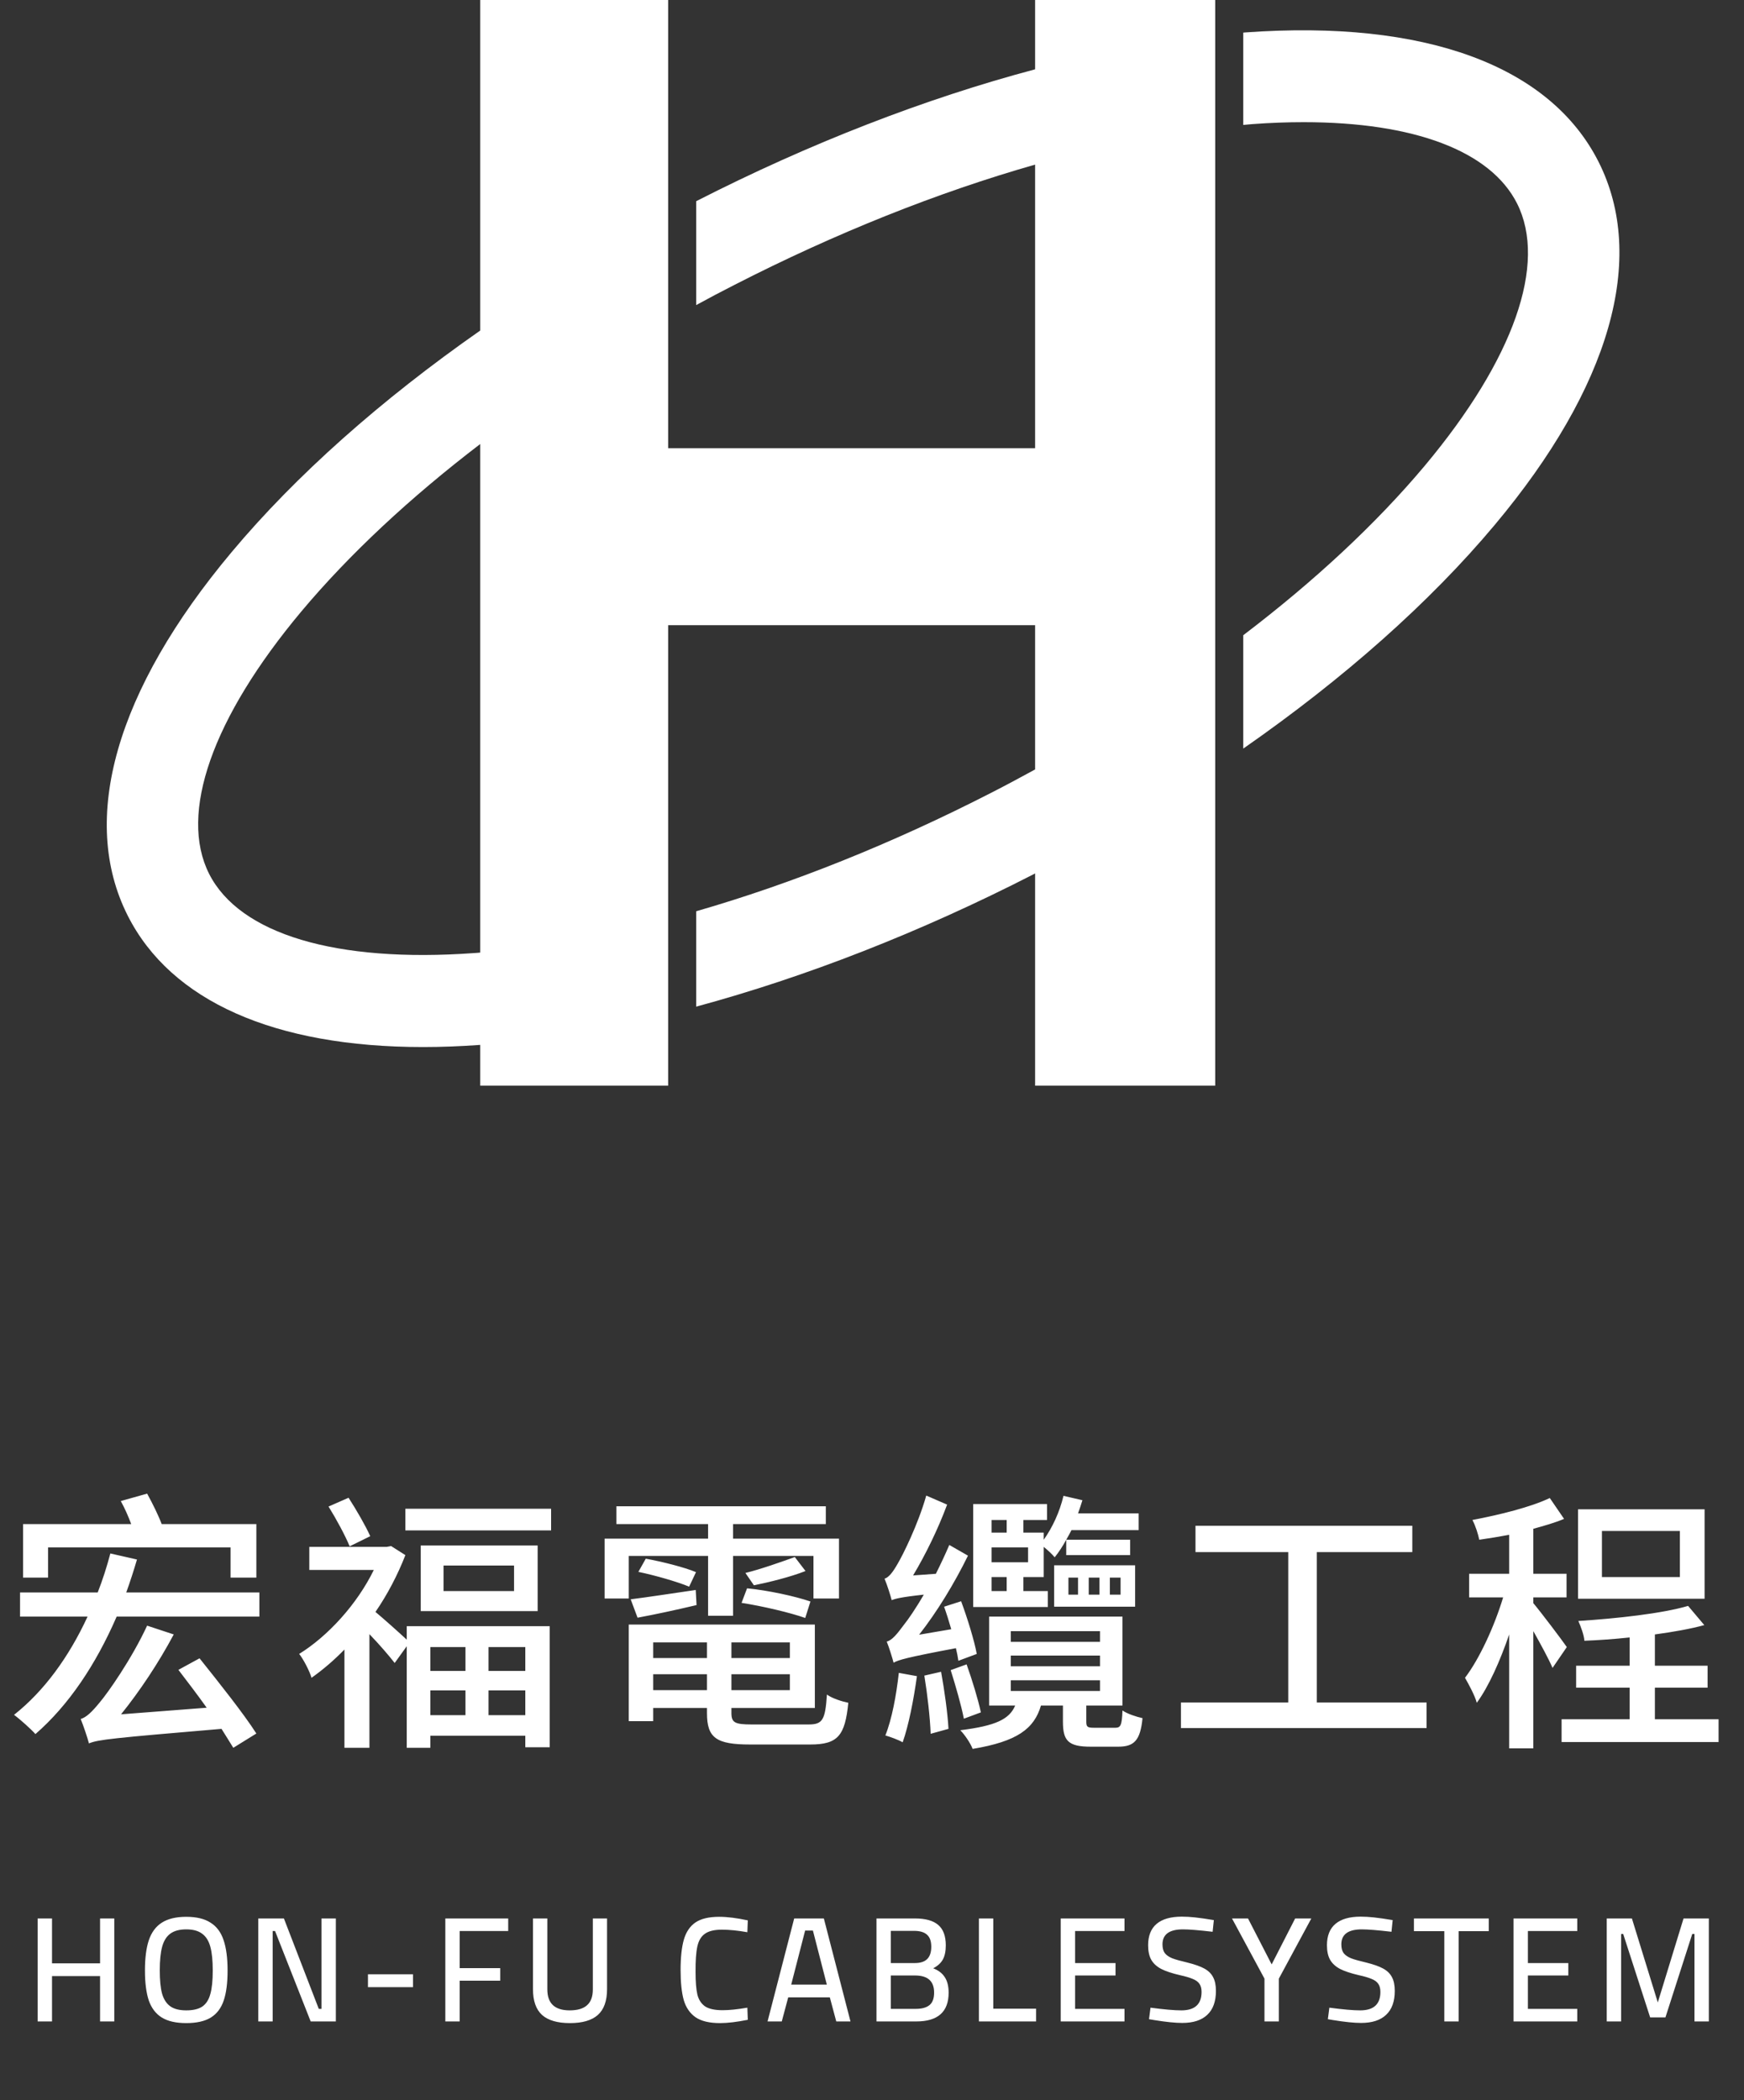 <svg width="98" height="118" viewBox="0 0 98 118" fill="none" xmlns="http://www.w3.org/2000/svg">
<rect x="0" y="0" width="98" height="118" fill="#333333" stroke="none"/>
<path d="M2.7 86.945H12.956V88.641H14.405V85.634H9.085C8.915 85.172 8.56 84.447 8.267 83.922L6.787 84.339C7.003 84.725 7.219 85.218 7.373 85.634H1.297V88.641H2.7V86.945ZM10.025 93.823C10.519 94.471 11.089 95.211 11.614 95.951L6.802 96.322C7.836 95.041 8.9 93.453 9.763 91.834L8.267 91.34C7.388 93.237 6.047 95.134 5.599 95.658C5.183 96.167 4.859 96.491 4.535 96.584C4.69 96.969 4.921 97.648 4.998 97.956C5.522 97.74 6.278 97.663 12.447 97.139C12.693 97.524 12.925 97.91 13.11 98.203L14.405 97.401C13.711 96.306 12.261 94.486 11.213 93.175L10.025 93.823ZM7.095 89.474C7.311 88.873 7.512 88.256 7.697 87.624L6.201 87.284C6 88.04 5.769 88.765 5.491 89.474H1.127V90.831H4.921C3.872 93.098 2.484 95.011 0.788 96.352C1.127 96.599 1.744 97.154 1.991 97.432C3.857 95.812 5.384 93.53 6.556 90.831H14.575V89.474H7.095ZM20.805 86.313C20.543 85.727 20.034 84.848 19.587 84.154L18.461 84.647C18.893 85.341 19.402 86.282 19.648 86.883L20.805 86.313ZM26.156 92.543V93.885H24.182V92.543H26.156ZM29.518 93.885H27.452V92.543H29.518V93.885ZM27.452 96.368V94.98H29.518V96.368H27.452ZM24.182 94.98H26.156V96.368H24.182V94.98ZM22.856 92.127C22.424 91.726 21.545 90.939 21.098 90.569C21.777 89.582 22.347 88.487 22.779 87.377L21.977 86.868L21.73 86.914H17.381V88.21H21.006C20.065 90.137 18.43 91.926 16.811 92.929C17.027 93.191 17.397 93.885 17.505 94.27C18.137 93.823 18.754 93.299 19.355 92.682V98.203H20.759V91.818C21.283 92.358 21.869 93.037 22.178 93.438L22.856 92.497V98.203H24.182V97.524H29.518V98.172H30.891V91.371H22.856V92.127ZM28.886 89.397H24.923V87.963H28.886V89.397ZM23.643 86.837V90.523H30.212V86.837H23.643ZM22.779 84.771V85.989H30.968V84.771H22.779ZM35.332 87.423H39.789V90.785H41.192V87.423H45.711V89.814H47.145V86.452H41.192V85.634H46.405V84.632H34.638V85.634H39.789V86.452H33.975V89.814H35.332V87.423ZM45.541 89.983C44.693 89.69 43.136 89.351 41.979 89.243L41.67 90.06C42.858 90.245 44.431 90.615 45.248 90.909L45.541 89.983ZM44.662 87.485C43.937 87.747 42.719 88.179 41.886 88.379L42.364 89.073C43.197 88.904 44.4 88.611 45.264 88.271L44.662 87.485ZM35.826 90.893C36.828 90.708 37.969 90.461 39.141 90.184L39.095 89.335C37.722 89.536 36.412 89.737 35.44 89.86L35.826 90.893ZM35.872 88.318C36.828 88.518 38.062 88.873 38.725 89.15L39.11 88.333C38.447 88.055 37.214 87.747 36.288 87.577L35.872 88.318ZM36.705 94.964V94.07H39.727V94.964H36.705ZM39.727 92.281V93.16H36.705V92.281H39.727ZM44.385 93.16H41.1V92.281H44.385V93.16ZM41.1 94.964V94.07H44.385V94.964H41.1ZM42.241 96.892C41.285 96.892 41.1 96.784 41.1 96.244V95.967H45.788V91.279H35.332V96.707H36.705V95.967H39.727V96.26C39.727 97.648 40.252 98.018 42.148 98.018H45.526C47.083 98.018 47.484 97.524 47.669 95.674C47.299 95.597 46.76 95.427 46.467 95.211C46.374 96.645 46.22 96.892 45.433 96.892H42.241ZM55.719 88.611H56.568V89.397H55.719V88.611ZM56.568 85.403V86.112H55.719V85.403H56.568ZM57.77 87.778H55.719V86.945H57.77V87.778ZM58.881 89.397H57.508V88.611H58.65V86.914C58.881 87.099 59.143 87.346 59.266 87.5C59.498 87.207 59.714 86.883 59.914 86.513V87.377H63.507V86.513H59.914C60.022 86.328 60.115 86.159 60.207 85.974H63.985V85.033H60.577C60.67 84.786 60.747 84.539 60.824 84.293L59.76 84.046C59.544 84.956 59.143 85.819 58.65 86.513V86.112H57.508V85.403H58.835V84.508H54.686V90.292H58.881V89.397ZM60.038 88.641H60.577V89.598H60.038V88.641ZM61.179 88.641H61.78V89.598H61.179V88.641ZM62.366 88.641H62.968V89.598H62.366V88.641ZM59.236 90.276H63.785V87.948H59.236V90.276ZM54.887 92.929C54.748 92.173 54.362 90.924 54.008 89.968L53.051 90.276C53.19 90.662 53.329 91.109 53.453 91.541L51.648 91.849C52.651 90.569 53.622 88.981 54.393 87.408L53.344 86.806C53.113 87.346 52.851 87.901 52.589 88.426L51.309 88.518C52.003 87.362 52.712 85.912 53.221 84.539L52.049 84.031C51.587 85.665 50.723 87.392 50.445 87.855C50.183 88.318 49.952 88.626 49.705 88.703C49.844 89.027 50.044 89.659 50.106 89.906C50.306 89.829 50.615 89.737 51.91 89.598C51.448 90.4 51.016 91.016 50.815 91.263C50.414 91.803 50.137 92.158 49.828 92.235C49.967 92.574 50.152 93.191 50.214 93.422C50.476 93.268 50.939 93.129 53.715 92.605C53.776 92.852 53.823 93.098 53.853 93.314L54.887 92.929ZM50.507 93.993C50.368 95.242 50.121 96.584 49.751 97.509C50.014 97.586 50.492 97.756 50.723 97.894C51.062 96.938 51.34 95.504 51.525 94.178L50.507 93.993ZM51.941 94.147C52.111 95.18 52.265 96.522 52.296 97.416L53.298 97.139C53.252 96.26 53.067 94.949 52.882 93.931L51.941 94.147ZM55.118 96.213C54.964 95.489 54.624 94.378 54.316 93.515L53.422 93.839C53.699 94.718 54.023 95.843 54.162 96.568L55.118 96.213ZM56.799 94.409H61.811V95.011H56.799V94.409ZM56.799 93.021H61.811V93.623H56.799V93.021ZM56.799 91.649H61.811V92.25H56.799V91.649ZM61.487 97.077C61.102 97.077 61.04 97.031 61.04 96.722V95.828H63.075V90.831H55.581V95.828H57.046C56.722 96.599 55.951 96.969 53.961 97.216C54.208 97.463 54.532 97.941 54.655 98.265C57.154 97.848 58.11 97.139 58.495 95.828H59.729V96.738C59.729 97.802 60.022 98.141 61.287 98.141H62.829C63.723 98.141 64.078 97.802 64.201 96.537C63.847 96.46 63.338 96.291 63.075 96.106C63.045 96.938 62.968 97.077 62.675 97.077H61.487ZM73.994 95.658V87.207H79.361V85.727H67.178V87.207H72.39V95.658H66.36V97.093H80.163V95.658H73.994ZM94.397 88.611H90.017V86.02H94.397V88.611ZM95.785 84.802H88.675V89.829H95.785V84.802ZM88.043 92.543C87.781 92.158 86.578 90.569 86.162 90.076V89.752H88.028V88.426H86.162V85.897C86.778 85.727 87.38 85.557 87.889 85.341L87.087 84.169C86.023 84.678 84.28 85.11 82.738 85.403C82.908 85.711 83.062 86.205 83.124 86.513C83.663 86.436 84.234 86.344 84.805 86.236V88.426H82.553V89.752H84.465C83.972 91.387 83.124 93.222 82.322 94.27C82.537 94.641 82.877 95.273 82.985 95.674C83.663 94.749 84.296 93.314 84.805 91.834V98.234H86.162V91.649C86.578 92.389 87.041 93.237 87.241 93.715L88.043 92.543ZM92.993 96.599V94.826H95.954V93.592H92.993V91.834C94.011 91.695 94.983 91.525 95.769 91.309L94.859 90.23C93.394 90.662 90.85 90.939 88.691 91.078C88.829 91.387 89.014 91.88 89.03 92.189C89.832 92.158 90.711 92.096 91.575 92.003V93.592H88.567V94.826H91.575V96.599H87.75V97.879H96.571V96.599H92.993Z" fill="white"/>
<path d="M6.422 107.791V113.578H5.623V111.03H2.923V113.578H2.115V107.791H2.923V110.315H5.623V107.791H6.422ZM10.466 113.671C9.889 113.671 9.432 113.567 9.095 113.36C8.759 113.152 8.515 112.835 8.364 112.409C8.218 111.977 8.145 111.411 8.145 110.71C8.145 110.015 8.218 109.448 8.364 109.011C8.515 108.568 8.759 108.24 9.095 108.027C9.437 107.808 9.894 107.699 10.466 107.699C11.039 107.699 11.493 107.808 11.829 108.027C12.171 108.24 12.415 108.565 12.561 109.002C12.712 109.44 12.788 110.012 12.788 110.718C12.788 111.419 12.715 111.983 12.569 112.409C12.424 112.835 12.182 113.152 11.846 113.36C11.509 113.567 11.05 113.671 10.466 113.671ZM10.466 112.956C10.859 112.956 11.162 112.883 11.375 112.737C11.588 112.586 11.737 112.35 11.821 112.031C11.911 111.711 11.955 111.274 11.955 110.718C11.955 110.163 11.911 109.72 11.821 109.389C11.731 109.053 11.577 108.806 11.358 108.649C11.145 108.486 10.848 108.405 10.466 108.405C10.085 108.405 9.785 108.486 9.566 108.649C9.353 108.806 9.202 109.05 9.112 109.381C9.022 109.712 8.978 110.155 8.978 110.71C8.978 111.254 9.02 111.686 9.104 112.005C9.194 112.325 9.345 112.563 9.558 112.72C9.771 112.877 10.074 112.956 10.466 112.956ZM18.872 107.791V113.578H17.458L15.456 108.498H15.322V113.578H14.514V107.791H15.953L17.913 112.872H18.064V107.791H18.872ZM20.677 110.929H23.209V111.652H20.677V110.929ZM25.831 108.498V110.584H28.111V111.29H25.831V113.578H25.024V107.791H28.557V108.498H25.831ZM32.026 113.671C31.325 113.671 30.804 113.519 30.462 113.217C30.12 112.908 29.949 112.423 29.949 111.761V107.791H30.756V111.778C30.756 112.563 31.174 112.956 32.01 112.956C32.447 112.956 32.772 112.861 32.985 112.67C33.204 112.479 33.313 112.182 33.313 111.778V107.791H34.112V111.761C34.112 112.423 33.939 112.908 33.591 113.217C33.249 113.519 32.727 113.671 32.026 113.671ZM40.465 113.671C39.865 113.671 39.405 113.562 39.085 113.343C38.766 113.119 38.544 112.796 38.421 112.375C38.303 111.949 38.244 111.389 38.244 110.693C38.244 109.975 38.306 109.403 38.429 108.977C38.553 108.551 38.769 108.231 39.077 108.018C39.391 107.805 39.834 107.699 40.406 107.699C40.871 107.699 41.41 107.766 42.021 107.9L41.996 108.565C41.463 108.47 40.986 108.422 40.566 108.422C40.145 108.422 39.828 108.498 39.615 108.649C39.402 108.795 39.259 109.033 39.186 109.364C39.113 109.695 39.08 110.174 39.085 110.802C39.085 111.346 39.119 111.767 39.186 112.064C39.259 112.356 39.402 112.577 39.615 112.729C39.834 112.875 40.165 112.947 40.608 112.947C40.978 112.947 41.441 112.9 41.996 112.804L42.021 113.486C41.404 113.609 40.886 113.671 40.465 113.671ZM46.63 112.224H44.292L43.93 113.578H43.131L44.628 107.791H46.294L47.791 113.578H46.992L46.63 112.224ZM44.46 111.509H46.462L45.68 108.472H45.242L44.46 111.509ZM49.252 107.791H51.405C52 107.791 52.437 107.912 52.718 108.153C53.004 108.394 53.147 108.778 53.147 109.305C53.147 109.636 53.09 109.902 52.978 110.104C52.866 110.301 52.687 110.463 52.44 110.592C52.731 110.704 52.947 110.87 53.088 111.088C53.233 111.307 53.306 111.599 53.306 111.963C53.306 113.04 52.701 113.578 51.489 113.578H49.252V107.791ZM51.405 110.298C51.719 110.298 51.952 110.222 52.103 110.071C52.255 109.919 52.331 109.689 52.331 109.381C52.331 109.072 52.252 108.848 52.095 108.708C51.938 108.562 51.694 108.489 51.363 108.489H50.059V110.298H51.405ZM51.456 112.872C51.798 112.872 52.056 112.802 52.23 112.661C52.403 112.521 52.49 112.286 52.49 111.955C52.49 111.316 52.134 110.996 51.422 110.996H50.059V112.872H51.456ZM58.221 112.863V113.578H55.008V107.791H55.815V112.863H58.221ZM60.413 108.498V110.298H62.684V110.996H60.413V112.872H63.189V113.578H59.605V107.791H63.189V108.498H60.413ZM66.434 113.662C66.047 113.662 65.525 113.609 64.869 113.503L64.566 113.452L64.65 112.804C65.407 112.905 65.985 112.956 66.383 112.956C67.14 112.956 67.519 112.611 67.519 111.921C67.519 111.731 67.48 111.579 67.401 111.467C67.323 111.349 67.196 111.257 67.022 111.189C66.854 111.117 66.616 111.046 66.308 110.979C65.853 110.873 65.5 110.755 65.248 110.626C64.995 110.491 64.81 110.32 64.692 110.113C64.575 109.905 64.516 109.633 64.516 109.297C64.516 108.764 64.676 108.363 64.995 108.094C65.315 107.825 65.786 107.69 66.408 107.69C66.638 107.69 66.885 107.704 67.149 107.732C67.418 107.76 67.771 107.811 68.209 107.884L68.141 108.54C67.373 108.45 66.818 108.405 66.476 108.405C65.707 108.405 65.323 108.686 65.323 109.246C65.323 109.454 65.365 109.616 65.45 109.734C65.539 109.852 65.679 109.95 65.87 110.029C66.061 110.102 66.35 110.183 66.737 110.273C67.14 110.373 67.454 110.486 67.679 110.609C67.903 110.732 68.066 110.892 68.166 111.088C68.273 111.285 68.326 111.543 68.326 111.862C68.326 112.457 68.164 112.905 67.838 113.208C67.519 113.511 67.05 113.662 66.434 113.662ZM71.054 111.173L69.229 107.791H70.129L71.458 110.373L72.779 107.791H73.687L71.862 111.173V113.578H71.054V111.173ZM76.483 113.662C76.096 113.662 75.575 113.609 74.918 113.503L74.616 113.452L74.7 112.804C75.457 112.905 76.034 112.956 76.433 112.956C77.19 112.956 77.568 112.611 77.568 111.921C77.568 111.731 77.529 111.579 77.45 111.467C77.372 111.349 77.246 111.257 77.072 111.189C76.904 111.117 76.665 111.046 76.357 110.979C75.903 110.873 75.549 110.755 75.297 110.626C75.045 110.491 74.86 110.32 74.742 110.113C74.624 109.905 74.565 109.633 74.565 109.297C74.565 108.764 74.725 108.363 75.045 108.094C75.364 107.825 75.835 107.69 76.458 107.69C76.688 107.69 76.934 107.704 77.198 107.732C77.467 107.76 77.821 107.811 78.258 107.884L78.191 108.54C77.422 108.45 76.867 108.405 76.525 108.405C75.757 108.405 75.373 108.686 75.373 109.246C75.373 109.454 75.415 109.616 75.499 109.734C75.589 109.852 75.729 109.95 75.919 110.029C76.11 110.102 76.399 110.183 76.786 110.273C77.19 110.373 77.504 110.486 77.728 110.609C77.952 110.732 78.115 110.892 78.216 111.088C78.323 111.285 78.376 111.543 78.376 111.862C78.376 112.457 78.213 112.905 77.888 113.208C77.568 113.511 77.1 113.662 76.483 113.662ZM81.16 108.506H79.452V107.791H83.658V108.506H81.967V113.578H81.16V108.506ZM85.857 108.498V110.298H88.128V110.996H85.857V112.872H88.632V113.578H85.049V107.791H88.632V108.498H85.857ZM96.024 107.791V113.578H95.217V108.666H95.091L93.585 113.351H92.727L91.213 108.666H91.095V113.578H90.287V107.791H91.701L93.156 112.51L94.603 107.791H96.024Z" fill="white"/>
<path d="M58.165 3.895C52.003 5.532 45.511 8.042 39.12 11.305V17.142C39.833 16.751 40.552 16.372 41.288 15.998C46.965 13.092 52.705 10.805 58.165 9.249V25.184H37.545V0H26.985V18.572C21.41 22.467 16.623 26.712 13.012 31.026C6.513 38.781 4.442 46.031 7.175 51.442C9.605 56.256 15.442 58.83 23.772 58.83C24.805 58.83 25.878 58.789 26.985 58.709V61.001H37.545V35.128H58.165V43.233C57.355 43.675 56.545 44.112 55.712 44.537C50.132 47.398 44.501 49.65 39.12 51.201V56.56C45.254 54.9 51.701 52.39 58.046 49.139C58.086 49.115 58.125 49.093 58.165 49.075V61.001H68.287V0H58.165V3.895ZM26.985 53.522C26.87 53.533 26.751 53.545 26.637 53.55C18.888 54.108 13.468 52.488 11.751 49.098C10.039 45.709 11.928 40.338 16.931 34.358C19.624 31.147 23.036 27.964 26.985 24.948V53.522Z" fill="white"/>
<path d="M89.825 9.088C87.087 3.676 80.052 1.097 69.993 1.821C69.947 1.827 69.907 1.827 69.862 1.832V7.02C70.027 7.008 70.198 6.985 70.364 6.974C71.373 6.899 72.338 6.865 73.262 6.865C79.453 6.865 83.754 8.479 85.244 11.426C86.955 14.815 85.067 20.186 80.063 26.166C77.336 29.418 73.873 32.64 69.862 35.691V42.061C75.499 38.138 80.337 33.858 83.988 29.498C90.487 21.749 92.558 14.499 89.825 9.088Z" fill="white"/>
</svg>
